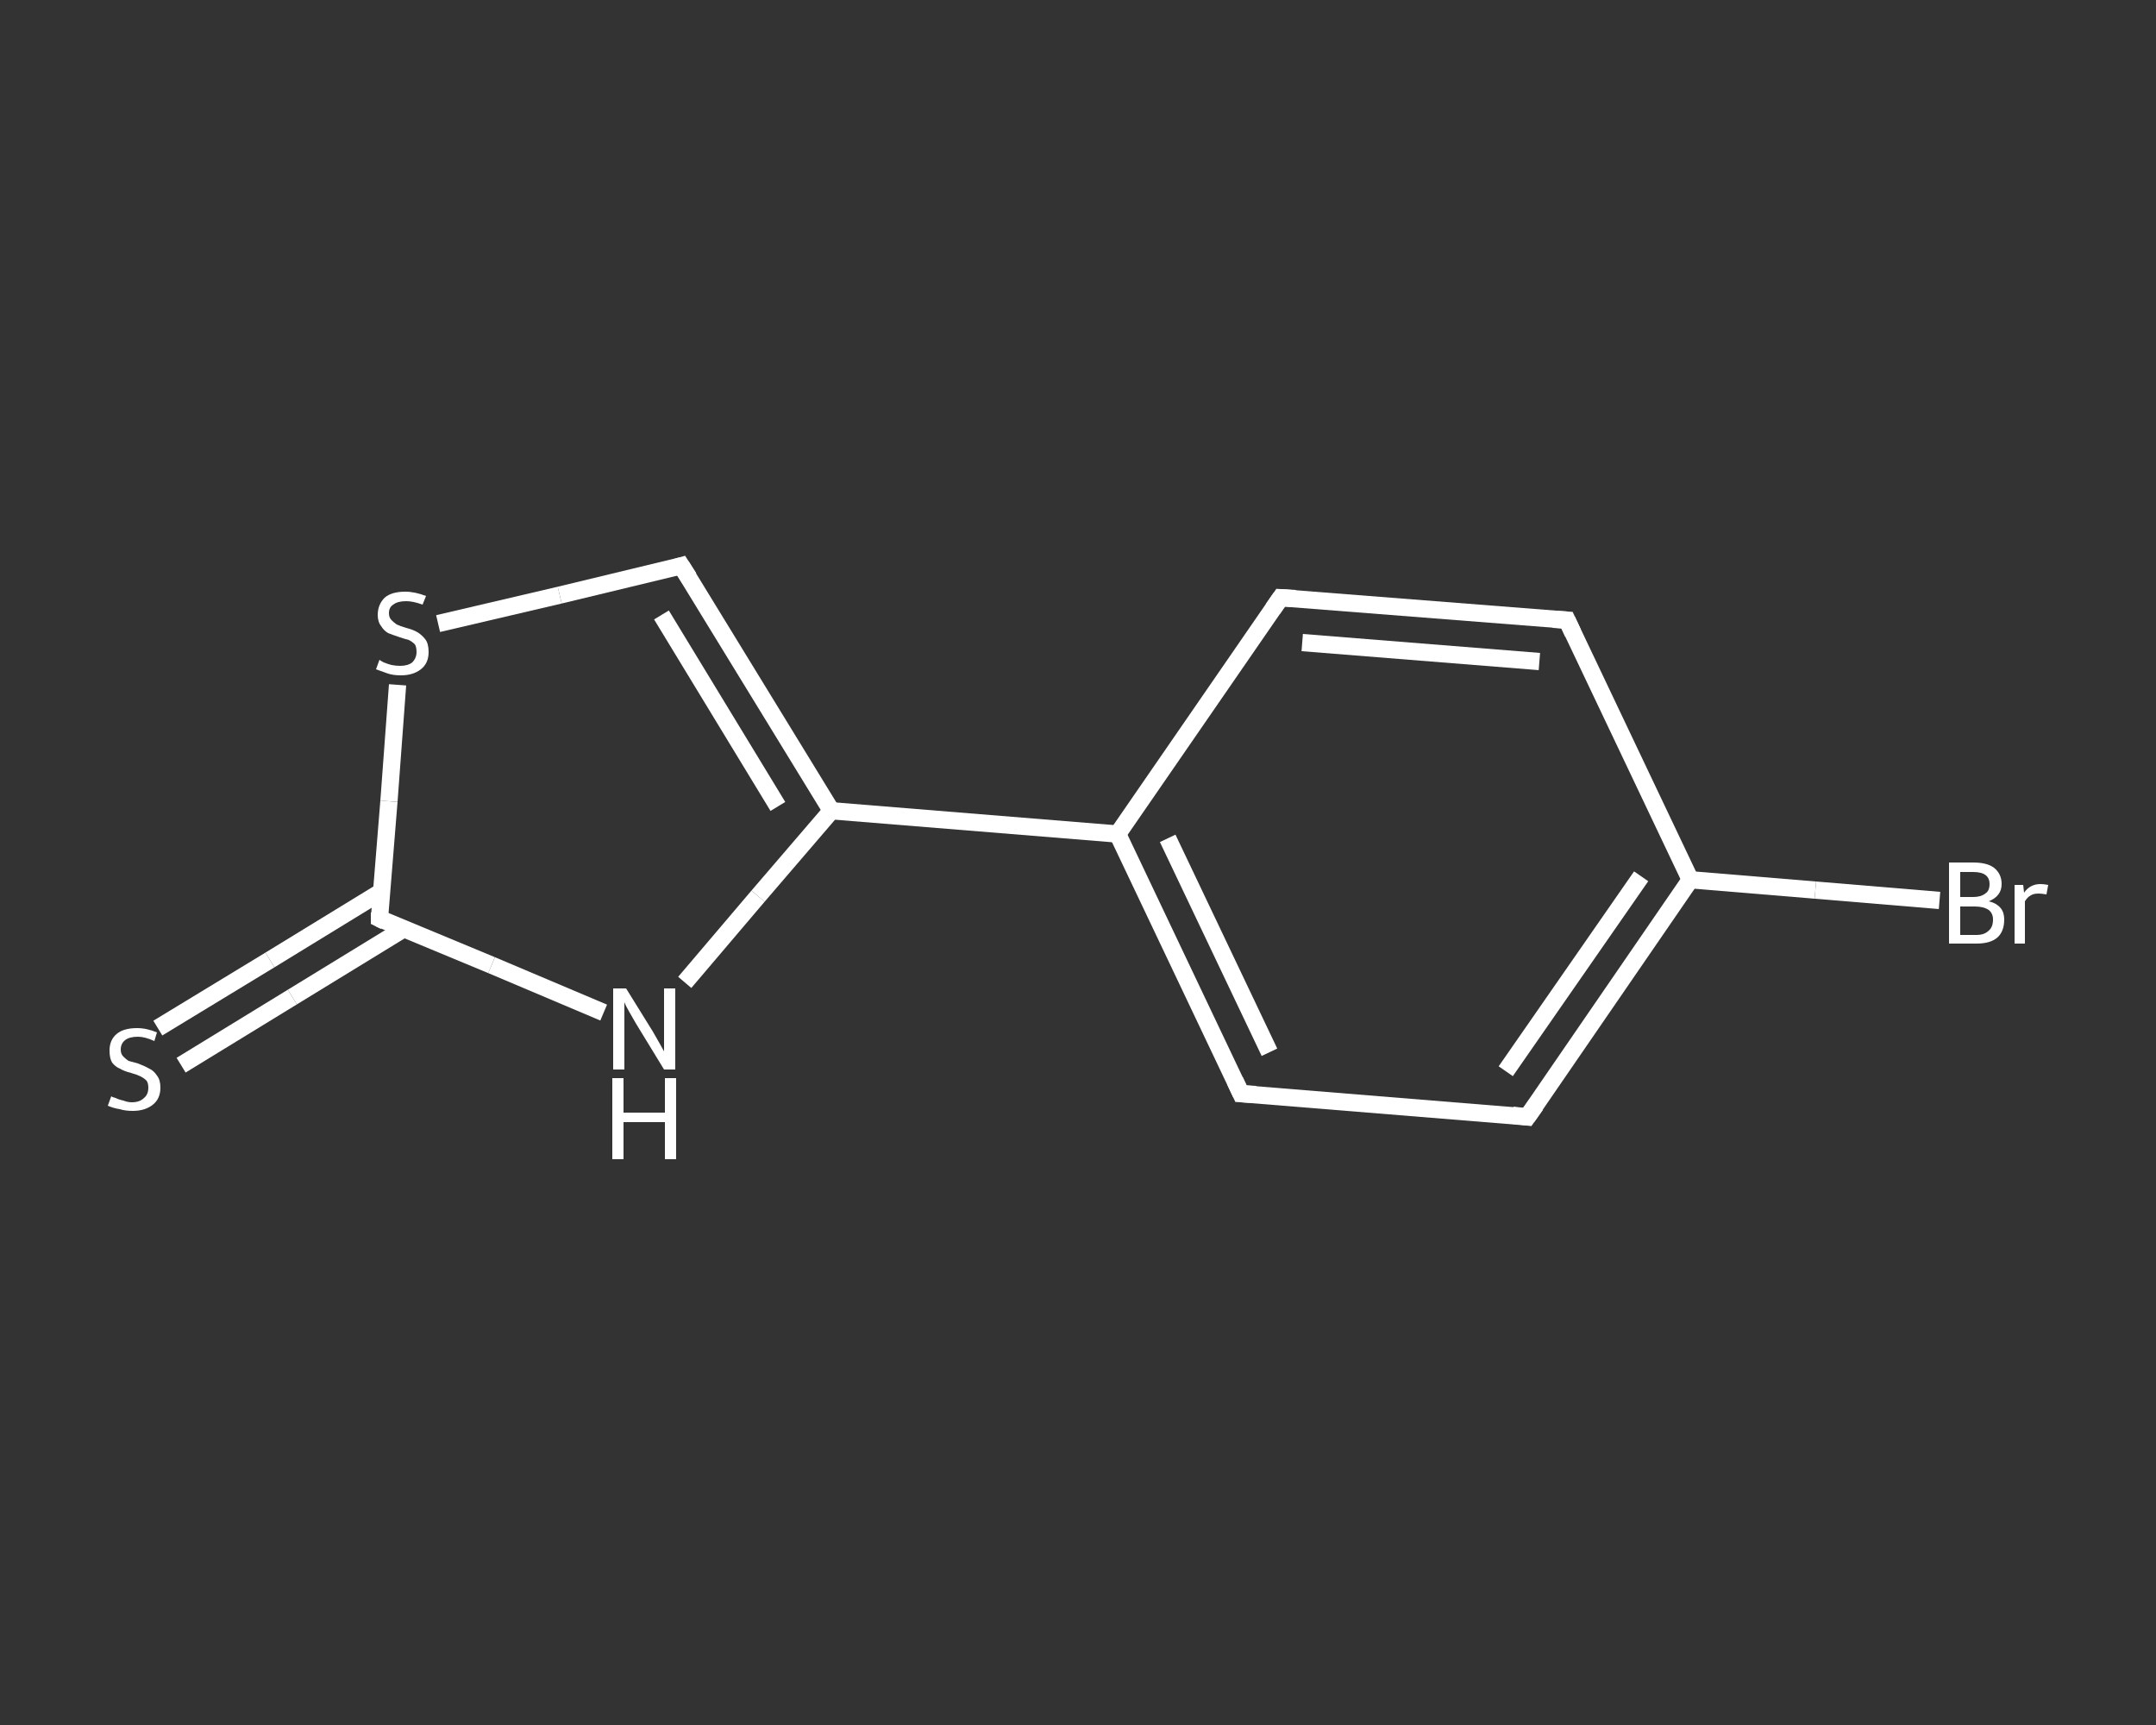<?xml version='1.0' encoding='iso-8859-1'?>
<svg version='1.1' baseProfile='full'
              xmlns='http://www.w3.org/2000/svg'
                      xmlns:rdkit='http://www.rdkit.org/xml'
                      xmlns:xlink='http://www.w3.org/1999/xlink'
                  xml:space='preserve'
width='250px' height='200px' viewBox='0 0 250 200'>
<rect x="0" y="0" width="250" height="200" fill="#333333" stroke="none"/>
<!-- END OF HEADER -->
<rect style='opacity:1.0;fill:transparent;stroke:none' width='250.0' height='200.0' x='0.0' y='0.0'> </rect>
<path class='bond-0 atom-0 atom-1' d='M 18.3,119.2 L 31.3,111.3' style='fill:none;fill-rule:evenodd;stroke:#FFFFFF;stroke-width:2.0px;stroke-linecap:butt;stroke-linejoin:miter;stroke-opacity:1' />
<path class='bond-0 atom-0 atom-1' d='M 31.3,111.3 L 44.2,103.4' style='fill:none;fill-rule:evenodd;stroke:#FFFFFF;stroke-width:2.0px;stroke-linecap:butt;stroke-linejoin:miter;stroke-opacity:1' />
<path class='bond-0 atom-0 atom-1' d='M 21.0,123.5 L 33.9,115.6' style='fill:none;fill-rule:evenodd;stroke:#FFFFFF;stroke-width:2.0px;stroke-linecap:butt;stroke-linejoin:miter;stroke-opacity:1' />
<path class='bond-0 atom-0 atom-1' d='M 33.9,115.6 L 46.8,107.7' style='fill:none;fill-rule:evenodd;stroke:#FFFFFF;stroke-width:2.0px;stroke-linecap:butt;stroke-linejoin:miter;stroke-opacity:1' />
<path class='bond-1 atom-1 atom-2' d='M 44.0,106.5 L 57.0,111.9' style='fill:none;fill-rule:evenodd;stroke:#FFFFFF;stroke-width:2.0px;stroke-linecap:butt;stroke-linejoin:miter;stroke-opacity:1' />
<path class='bond-1 atom-1 atom-2' d='M 57.0,111.9 L 70.0,117.4' style='fill:none;fill-rule:evenodd;stroke:#FFFFFF;stroke-width:2.0px;stroke-linecap:butt;stroke-linejoin:miter;stroke-opacity:1' />
<path class='bond-2 atom-2 atom-3' d='M 79.4,113.9 L 87.9,103.9' style='fill:none;fill-rule:evenodd;stroke:#FFFFFF;stroke-width:2.0px;stroke-linecap:butt;stroke-linejoin:miter;stroke-opacity:1' />
<path class='bond-2 atom-2 atom-3' d='M 87.9,103.9 L 96.4,94.0' style='fill:none;fill-rule:evenodd;stroke:#FFFFFF;stroke-width:2.0px;stroke-linecap:butt;stroke-linejoin:miter;stroke-opacity:1' />
<path class='bond-3 atom-3 atom-4' d='M 96.4,94.0 L 129.6,96.7' style='fill:none;fill-rule:evenodd;stroke:#FFFFFF;stroke-width:2.0px;stroke-linecap:butt;stroke-linejoin:miter;stroke-opacity:1' />
<path class='bond-4 atom-4 atom-5' d='M 129.6,96.7 L 143.9,126.8' style='fill:none;fill-rule:evenodd;stroke:#FFFFFF;stroke-width:2.0px;stroke-linecap:butt;stroke-linejoin:miter;stroke-opacity:1' />
<path class='bond-4 atom-4 atom-5' d='M 135.4,97.2 L 147.2,122.0' style='fill:none;fill-rule:evenodd;stroke:#FFFFFF;stroke-width:2.0px;stroke-linecap:butt;stroke-linejoin:miter;stroke-opacity:1' />
<path class='bond-5 atom-5 atom-6' d='M 143.9,126.8 L 177.1,129.5' style='fill:none;fill-rule:evenodd;stroke:#FFFFFF;stroke-width:2.0px;stroke-linecap:butt;stroke-linejoin:miter;stroke-opacity:1' />
<path class='bond-6 atom-6 atom-7' d='M 177.1,129.5 L 196.0,102.0' style='fill:none;fill-rule:evenodd;stroke:#FFFFFF;stroke-width:2.0px;stroke-linecap:butt;stroke-linejoin:miter;stroke-opacity:1' />
<path class='bond-6 atom-6 atom-7' d='M 174.6,124.2 L 190.3,101.6' style='fill:none;fill-rule:evenodd;stroke:#FFFFFF;stroke-width:2.0px;stroke-linecap:butt;stroke-linejoin:miter;stroke-opacity:1' />
<path class='bond-7 atom-7 atom-8' d='M 196.0,102.0 L 210.5,103.2' style='fill:none;fill-rule:evenodd;stroke:#FFFFFF;stroke-width:2.0px;stroke-linecap:butt;stroke-linejoin:miter;stroke-opacity:1' />
<path class='bond-7 atom-7 atom-8' d='M 210.5,103.2 L 224.9,104.4' style='fill:none;fill-rule:evenodd;stroke:#FFFFFF;stroke-width:2.0px;stroke-linecap:butt;stroke-linejoin:miter;stroke-opacity:1' />
<path class='bond-8 atom-7 atom-9' d='M 196.0,102.0 L 181.7,71.9' style='fill:none;fill-rule:evenodd;stroke:#FFFFFF;stroke-width:2.0px;stroke-linecap:butt;stroke-linejoin:miter;stroke-opacity:1' />
<path class='bond-9 atom-9 atom-10' d='M 181.7,71.9 L 148.5,69.3' style='fill:none;fill-rule:evenodd;stroke:#FFFFFF;stroke-width:2.0px;stroke-linecap:butt;stroke-linejoin:miter;stroke-opacity:1' />
<path class='bond-9 atom-9 atom-10' d='M 178.5,76.7 L 151.0,74.5' style='fill:none;fill-rule:evenodd;stroke:#FFFFFF;stroke-width:2.0px;stroke-linecap:butt;stroke-linejoin:miter;stroke-opacity:1' />
<path class='bond-10 atom-3 atom-11' d='M 96.4,94.0 L 79.0,65.6' style='fill:none;fill-rule:evenodd;stroke:#FFFFFF;stroke-width:2.0px;stroke-linecap:butt;stroke-linejoin:miter;stroke-opacity:1' />
<path class='bond-10 atom-3 atom-11' d='M 90.2,93.5 L 76.7,71.3' style='fill:none;fill-rule:evenodd;stroke:#FFFFFF;stroke-width:2.0px;stroke-linecap:butt;stroke-linejoin:miter;stroke-opacity:1' />
<path class='bond-11 atom-11 atom-12' d='M 79.0,65.6 L 64.9,69.0' style='fill:none;fill-rule:evenodd;stroke:#FFFFFF;stroke-width:2.0px;stroke-linecap:butt;stroke-linejoin:miter;stroke-opacity:1' />
<path class='bond-11 atom-11 atom-12' d='M 64.9,69.0 L 50.8,72.3' style='fill:none;fill-rule:evenodd;stroke:#FFFFFF;stroke-width:2.0px;stroke-linecap:butt;stroke-linejoin:miter;stroke-opacity:1' />
<path class='bond-12 atom-12 atom-1' d='M 46.1,79.4 L 45.1,92.9' style='fill:none;fill-rule:evenodd;stroke:#FFFFFF;stroke-width:2.0px;stroke-linecap:butt;stroke-linejoin:miter;stroke-opacity:1' />
<path class='bond-12 atom-12 atom-1' d='M 45.1,92.9 L 44.0,106.5' style='fill:none;fill-rule:evenodd;stroke:#FFFFFF;stroke-width:2.0px;stroke-linecap:butt;stroke-linejoin:miter;stroke-opacity:1' />
<path class='bond-13 atom-10 atom-4' d='M 148.5,69.3 L 129.6,96.7' style='fill:none;fill-rule:evenodd;stroke:#FFFFFF;stroke-width:2.0px;stroke-linecap:butt;stroke-linejoin:miter;stroke-opacity:1' />
<path d='M 44.6,106.8 L 44.0,106.5 L 44.0,105.8' style='fill:none;stroke:#FFFFFF;stroke-width:2.0px;stroke-linecap:butt;stroke-linejoin:miter;stroke-opacity:1;' />
<path d='M 143.2,125.3 L 143.9,126.8 L 145.6,126.9' style='fill:none;stroke:#FFFFFF;stroke-width:2.0px;stroke-linecap:butt;stroke-linejoin:miter;stroke-opacity:1;' />
<path d='M 175.4,129.3 L 177.1,129.5 L 178.1,128.1' style='fill:none;stroke:#FFFFFF;stroke-width:2.0px;stroke-linecap:butt;stroke-linejoin:miter;stroke-opacity:1;' />
<path d='M 182.4,73.4 L 181.7,71.9 L 180.1,71.8' style='fill:none;stroke:#FFFFFF;stroke-width:2.0px;stroke-linecap:butt;stroke-linejoin:miter;stroke-opacity:1;' />
<path d='M 150.2,69.4 L 148.5,69.3 L 147.6,70.6' style='fill:none;stroke:#FFFFFF;stroke-width:2.0px;stroke-linecap:butt;stroke-linejoin:miter;stroke-opacity:1;' />
<path d='M 79.9,67.0 L 79.0,65.6 L 78.3,65.8' style='fill:none;stroke:#FFFFFF;stroke-width:2.0px;stroke-linecap:butt;stroke-linejoin:miter;stroke-opacity:1;' />
<path class='atom-0' d='M 12.9 127.1
Q 13.0 127.2, 13.4 127.3
Q 13.8 127.5, 14.3 127.6
Q 14.8 127.8, 15.3 127.8
Q 16.2 127.8, 16.7 127.3
Q 17.2 126.9, 17.2 126.1
Q 17.2 125.6, 17.0 125.3
Q 16.7 125.0, 16.3 124.8
Q 15.9 124.6, 15.2 124.4
Q 14.4 124.2, 13.9 123.9
Q 13.4 123.7, 13.0 123.2
Q 12.7 122.7, 12.7 121.8
Q 12.7 120.6, 13.5 119.9
Q 14.3 119.2, 15.9 119.2
Q 17.0 119.2, 18.2 119.7
L 17.9 120.7
Q 16.8 120.2, 16.0 120.2
Q 15.0 120.2, 14.5 120.6
Q 14.0 121.0, 14.0 121.7
Q 14.0 122.2, 14.3 122.5
Q 14.6 122.8, 14.9 123.0
Q 15.3 123.1, 16.0 123.3
Q 16.8 123.6, 17.3 123.9
Q 17.8 124.1, 18.2 124.7
Q 18.6 125.2, 18.6 126.1
Q 18.6 127.4, 17.7 128.1
Q 16.8 128.8, 15.4 128.8
Q 14.5 128.8, 13.9 128.6
Q 13.2 128.5, 12.5 128.2
L 12.9 127.1
' fill='#FFFFFF'/>
<path class='atom-2' d='M 72.6 114.6
L 75.7 119.6
Q 76.0 120.1, 76.5 121.0
Q 77.0 121.9, 77.0 121.9
L 77.0 114.6
L 78.3 114.6
L 78.3 124.0
L 77.0 124.0
L 73.7 118.6
Q 73.3 117.9, 72.9 117.2
Q 72.5 116.5, 72.4 116.2
L 72.4 124.0
L 71.1 124.0
L 71.1 114.6
L 72.6 114.6
' fill='#FFFFFF'/>
<path class='atom-2' d='M 71.0 125.0
L 72.3 125.0
L 72.3 129.0
L 77.1 129.0
L 77.1 125.0
L 78.4 125.0
L 78.4 134.4
L 77.1 134.4
L 77.1 130.1
L 72.3 130.1
L 72.3 134.4
L 71.0 134.4
L 71.0 125.0
' fill='#FFFFFF'/>
<path class='atom-8' d='M 230.6 104.5
Q 231.5 104.7, 232.0 105.3
Q 232.4 105.8, 232.4 106.6
Q 232.4 108.0, 231.6 108.7
Q 230.8 109.4, 229.2 109.4
L 226.0 109.4
L 226.0 100.0
L 228.8 100.0
Q 230.4 100.0, 231.2 100.6
Q 232.1 101.3, 232.1 102.5
Q 232.1 103.9, 230.6 104.5
M 227.3 101.1
L 227.3 104.0
L 228.8 104.0
Q 229.7 104.0, 230.2 103.6
Q 230.7 103.3, 230.7 102.5
Q 230.7 101.1, 228.8 101.1
L 227.3 101.1
M 229.2 108.4
Q 230.1 108.4, 230.6 107.9
Q 231.1 107.5, 231.1 106.6
Q 231.1 105.9, 230.6 105.5
Q 230.0 105.1, 229.0 105.1
L 227.3 105.1
L 227.3 108.4
L 229.2 108.4
' fill='#FFFFFF'/>
<path class='atom-8' d='M 234.6 102.6
L 234.7 103.5
Q 235.4 102.5, 236.6 102.5
Q 237.0 102.5, 237.5 102.6
L 237.3 103.7
Q 236.7 103.6, 236.4 103.6
Q 235.8 103.6, 235.5 103.8
Q 235.1 104.0, 234.8 104.5
L 234.8 109.4
L 233.6 109.4
L 233.6 102.6
L 234.6 102.6
' fill='#FFFFFF'/>
<path class='atom-12' d='M 44.0 76.5
Q 44.1 76.6, 44.5 76.8
Q 45.0 77.0, 45.4 77.1
Q 45.9 77.2, 46.4 77.2
Q 47.3 77.2, 47.8 76.8
Q 48.3 76.3, 48.3 75.6
Q 48.3 75.0, 48.1 74.7
Q 47.8 74.4, 47.4 74.2
Q 47.0 74.1, 46.4 73.9
Q 45.5 73.6, 45.0 73.4
Q 44.5 73.1, 44.2 72.6
Q 43.8 72.1, 43.8 71.3
Q 43.8 70.1, 44.6 69.3
Q 45.4 68.6, 47.0 68.6
Q 48.1 68.6, 49.4 69.1
L 49.0 70.1
Q 47.9 69.7, 47.1 69.7
Q 46.1 69.7, 45.6 70.1
Q 45.1 70.4, 45.1 71.1
Q 45.1 71.6, 45.4 71.9
Q 45.7 72.2, 46.0 72.4
Q 46.4 72.6, 47.1 72.8
Q 47.9 73.0, 48.4 73.3
Q 48.9 73.6, 49.3 74.1
Q 49.7 74.6, 49.7 75.6
Q 49.7 76.9, 48.8 77.6
Q 47.9 78.3, 46.5 78.3
Q 45.6 78.3, 45.0 78.1
Q 44.4 77.9, 43.6 77.6
L 44.0 76.5
' fill='#FFFFFF'/>
</svg>
